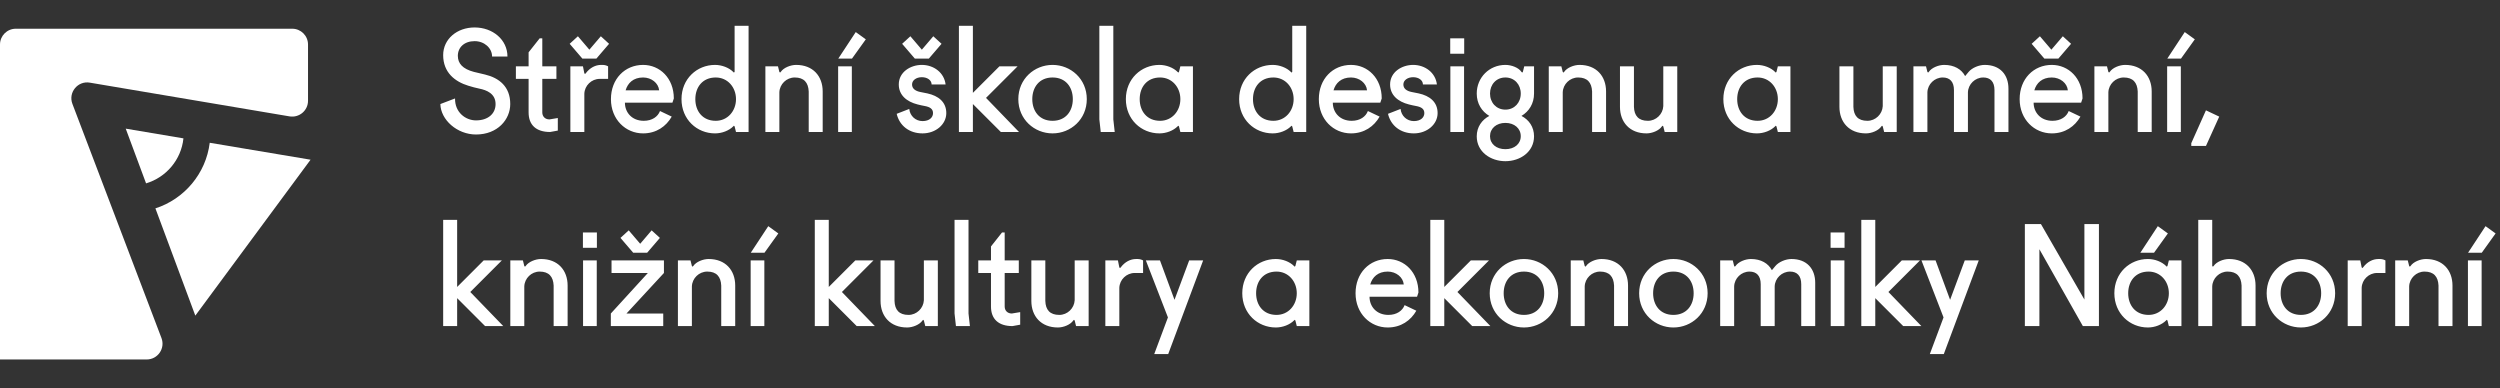 <svg xmlns="http://www.w3.org/2000/svg" width="322" height="50" viewBox="0 0 322 50" fill="none"><rect x="0" y="0" width="322" height="50" fill="#333333" stroke="none"/><g id="Logo S&#xC5;&#xA0; n&#xC3;&#xA1;horn&#xC3;&#xAD;"><g id="Frame 65"><g id="Group 1"><path id="Vector" d="M37.637 3.699H2.037C0.911 3.699 0 4.609 0 5.734V46.301H18.891C20.318 46.301 21.306 44.876 20.799 43.545L9.325 13.375C8.767 11.907 10.021 10.379 11.569 10.645L37.293 14.989C38.539 15.195 39.673 14.242 39.673 12.98V5.734C39.673 4.609 38.763 3.699 37.637 3.699V3.699Z" fill="white"></path><g id="Group"><path id="Vector_2" d="M23.627 17.822L16.193 16.569L18.814 23.618C21.401 22.845 23.343 20.578 23.627 17.822V17.822Z" fill="white"></path><path id="Vector_3" d="M27.014 18.389C26.524 22.364 23.73 25.644 20.017 26.838L25.157 40.652L40 20.57L27.014 18.389Z" fill="white"></path></g></g><path id="St&#xC5;&#x99;edn&#xC3;&#xAD; &#xC5;&#xA1;kola designu a um&#xC4;&#x9B;n&#xC3;&#xAD;, kni&#xC5;&#xBE;n&#xC3;&#xAD; kultury a ekonomiky N&#xC3;&#xA1;horn&#xC3;&#xAD;" d="M65.36 7.28C65.36 5.12 63.47 3.536 61.13 3.536C58.862 3.536 57.08 5.03 57.08 7.1C57.08 9.35 58.61 10.52 60.32 11.042C60.77 11.186 61.328 11.33 61.76 11.42C62.66 11.6 63.83 12.05 63.83 13.4C63.83 14.66 62.84 15.506 61.31 15.506C59.96 15.506 58.574 14.462 58.61 12.68L56.72 13.4C56.756 15.416 58.862 17.324 61.31 17.324C64.1 17.324 65.72 15.38 65.72 13.4C65.72 11.15 64.28 10.034 62.48 9.602C62.012 9.494 61.526 9.386 61.04 9.26C59.6 8.882 58.97 8.18 58.97 7.19C58.97 6.11 59.798 5.3 61.13 5.3C62.39 5.3 63.38 6.2 63.38 7.28H65.36ZM66.446 10.16H68.084V14.48C68.084 16.1 69.056 17 70.856 17L71.846 16.82V15.2L70.766 15.38C70.226 15.38 69.848 15.02 69.848 14.48V10.16H71.666V8.54H69.848V4.94H69.506L68.084 6.74V8.54H66.446V10.16ZM73.463 17H75.263V12.068C75.299 11.024 76.181 10.16 77.243 10.16H78.323V8.54C77.963 8.36 77.783 8.36 77.423 8.36C76.703 8.36 75.983 8.72 75.443 9.44L75.353 9.53L75.263 9.44L75.083 8.54H73.463V17ZM78.449 5.642L77.387 4.67L75.911 6.398L74.435 4.67L73.373 5.642L75.011 7.55H76.811L78.449 5.642ZM86.609 13.22L86.789 12.68C86.789 10.07 84.989 8.36 82.829 8.36C80.489 8.36 78.689 10.16 78.689 12.77C78.689 15.38 80.579 17.18 82.829 17.18C84.539 17.18 85.799 16.28 86.519 15.02L85.007 14.3C84.737 15.02 83.999 15.56 82.919 15.56C81.389 15.56 80.489 14.48 80.489 13.22H86.609ZM82.829 9.98C83.909 9.98 84.809 10.7 84.899 11.636H80.579C80.849 10.7 81.569 9.98 82.829 9.98ZM96.417 3.32H94.617V9.26L94.527 9.35L94.437 9.26C93.897 8.72 92.979 8.36 92.097 8.36C89.757 8.36 87.777 10.16 87.777 12.77C87.777 15.38 89.757 17.18 92.097 17.18C92.997 17.18 93.897 16.82 94.437 16.28L94.527 16.19L94.617 16.28L94.797 17H96.417V3.32ZM94.797 12.77C94.797 14.3 93.717 15.56 92.187 15.56C90.477 15.56 89.559 14.3 89.559 12.77C89.559 11.24 90.477 9.98 92.187 9.98C93.717 9.98 94.797 11.24 94.797 12.77ZM98.582 17H100.382V11.888C100.418 10.844 101.3 9.98 102.362 9.98C103.55 9.98 104.108 10.628 104.162 11.78V17H105.962V11.78C105.962 9.8 104.702 8.36 102.542 8.36C101.822 8.36 100.922 8.72 100.562 9.26L100.472 9.35L100.382 9.26L100.202 8.54H98.582V17ZM107.952 17H109.716V8.54H107.952V17ZM110.22 4.13L107.97 7.55H109.734L111.516 5.066L110.22 4.13ZM118.823 17.18C120.533 17.18 121.883 16.01 121.883 14.57C121.883 13.13 120.857 12.338 119.453 12.032L118.553 11.852C117.905 11.726 117.473 11.42 117.473 10.88C117.473 10.34 118.013 9.944 118.733 9.944C119.453 9.944 119.993 10.34 119.993 10.88H121.793C121.613 9.35 120.263 8.36 118.733 8.36C117.293 8.36 115.763 9.26 115.763 10.88C115.763 12.23 116.753 13.094 118.193 13.454C118.481 13.526 118.787 13.598 119.093 13.652C119.813 13.778 120.173 14.048 120.173 14.57C120.173 15.11 119.723 15.596 118.823 15.596C117.923 15.596 117.203 14.93 117.113 14.03L115.493 14.66C115.853 16.19 117.113 17.18 118.823 17.18ZM121.271 5.642L120.209 4.67L118.733 6.398L117.257 4.67L116.195 5.642L117.833 7.55H119.633L121.271 5.642ZM125.308 11.96V3.32H123.508V17H125.308V13.4L128.908 17H131.248L127 12.608L131.068 8.54H128.728L125.308 11.96ZM131.159 12.77C131.159 15.38 133.229 17.18 135.569 17.18C137.909 17.18 139.979 15.38 139.979 12.77C139.979 10.16 137.909 8.36 135.569 8.36C133.229 8.36 131.159 10.16 131.159 12.77ZM132.959 12.77C132.959 11.24 133.859 9.98 135.569 9.98C137.279 9.98 138.179 11.24 138.179 12.77C138.179 14.3 137.279 15.56 135.569 15.56C133.859 15.56 132.959 14.3 132.959 12.77ZM143.396 3.32H141.596V15.38L141.776 17H143.576L143.396 15.38V3.32ZM153.651 8.54H152.031L151.851 9.26L151.761 9.35L151.671 9.26C151.131 8.72 150.231 8.36 149.331 8.36C146.991 8.36 145.011 10.16 145.011 12.77C145.011 15.38 146.991 17.18 149.331 17.18C150.231 17.18 151.131 16.82 151.671 16.28L151.761 16.19L151.851 16.28L152.031 17H153.651V8.54ZM152.031 12.77C152.031 14.3 150.951 15.56 149.421 15.56C147.711 15.56 146.793 14.3 146.793 12.77C146.793 11.24 147.711 9.98 149.421 9.98C150.951 9.98 152.031 11.24 152.031 12.77ZM168.241 3.32H166.441V9.26L166.351 9.35L166.261 9.26C165.721 8.72 164.803 8.36 163.921 8.36C161.581 8.36 159.601 10.16 159.601 12.77C159.601 15.38 161.581 17.18 163.921 17.18C164.821 17.18 165.721 16.82 166.261 16.28L166.351 16.19L166.441 16.28L166.621 17H168.241V3.32ZM166.621 12.77C166.621 14.3 165.541 15.56 164.011 15.56C162.301 15.56 161.383 14.3 161.383 12.77C161.383 11.24 162.301 9.98 164.011 9.98C165.541 9.98 166.621 11.24 166.621 12.77ZM177.786 13.22L177.966 12.68C177.966 10.07 176.166 8.36 174.006 8.36C171.666 8.36 169.866 10.16 169.866 12.77C169.866 15.38 171.756 17.18 174.006 17.18C175.716 17.18 176.976 16.28 177.696 15.02L176.184 14.3C175.914 15.02 175.176 15.56 174.096 15.56C172.566 15.56 171.666 14.48 171.666 13.22H177.786ZM174.006 9.98C175.086 9.98 175.986 10.7 176.076 11.636H171.756C172.026 10.7 172.746 9.98 174.006 9.98ZM182.104 17.18C183.814 17.18 185.164 16.01 185.164 14.57C185.164 13.13 184.138 12.338 182.734 12.032L181.834 11.852C181.186 11.726 180.754 11.42 180.754 10.88C180.754 10.34 181.294 9.944 182.014 9.944C182.734 9.944 183.274 10.34 183.274 10.88H185.074C184.894 9.35 183.544 8.36 182.014 8.36C180.574 8.36 179.044 9.26 179.044 10.88C179.044 12.23 180.034 13.094 181.474 13.454C181.762 13.526 182.068 13.598 182.374 13.652C183.094 13.778 183.454 14.048 183.454 14.57C183.454 15.11 183.004 15.596 182.104 15.596C181.204 15.596 180.484 14.93 180.394 14.03L178.774 14.66C179.134 16.19 180.394 17.18 182.104 17.18ZM186.807 17H188.571V8.54H186.807V17ZM186.789 6.92H188.589V4.94H186.789V6.92ZM190.204 17.558C190.204 19.574 192.004 20.762 193.894 20.762C195.784 20.762 197.584 19.574 197.584 17.558C197.584 16.352 196.936 15.434 195.964 14.93C196.936 14.354 197.584 13.346 197.584 12.05V8.54H196.324L196.144 9.26L196.054 9.35L195.964 9.26C195.604 8.72 194.704 8.36 193.894 8.36C191.824 8.36 190.204 9.98 190.204 12.05C190.204 13.346 190.852 14.354 191.824 14.93C190.87 15.434 190.204 16.352 190.204 17.558ZM191.914 12.05C191.914 10.88 192.724 9.98 193.894 9.98C195.064 9.98 195.874 10.88 195.874 12.05C195.874 13.22 195.064 14.12 193.894 14.12C192.724 14.12 191.914 13.22 191.914 12.05ZM191.914 17.54C191.914 16.55 192.724 15.83 193.894 15.83C195.064 15.83 195.874 16.55 195.874 17.54C195.874 18.53 195.064 19.214 193.894 19.214C192.724 19.214 191.914 18.53 191.914 17.54ZM199.481 17H201.281V11.888C201.317 10.844 202.199 9.98 203.261 9.98C204.449 9.98 205.007 10.628 205.061 11.78V17H206.861V11.78C206.861 9.8 205.601 8.36 203.441 8.36C202.721 8.36 201.821 8.72 201.461 9.26L201.371 9.35L201.281 9.26L201.101 8.54H199.481V17ZM216.032 8.54H214.232V13.67C214.178 14.714 213.296 15.56 212.252 15.56C211.046 15.56 210.488 14.912 210.452 13.76V8.54H208.652V13.76C208.652 15.74 209.912 17.18 212.072 17.18C212.792 17.18 213.692 16.82 214.052 16.28L214.142 16.19L214.232 16.28L214.412 17H216.032V8.54ZM230.608 8.54H228.988L228.808 9.26L228.718 9.35L228.628 9.26C228.088 8.72 227.188 8.36 226.288 8.36C223.948 8.36 221.968 10.16 221.968 12.77C221.968 15.38 223.948 17.18 226.288 17.18C227.188 17.18 228.088 16.82 228.628 16.28L228.718 16.19L228.808 16.28L228.988 17H230.608V8.54ZM228.988 12.77C228.988 14.3 227.908 15.56 226.378 15.56C224.668 15.56 223.75 14.3 223.75 12.77C223.75 11.24 224.668 9.98 226.378 9.98C227.908 9.98 228.988 11.24 228.988 12.77ZM244.298 8.54H242.498V13.67C242.444 14.714 241.562 15.56 240.518 15.56C239.312 15.56 238.754 14.912 238.718 13.76V8.54H236.918V13.76C236.918 15.74 238.178 17.18 240.338 17.18C241.058 17.18 241.958 16.82 242.318 16.28L242.408 16.19L242.498 16.28L242.678 17H244.298V8.54ZM253.109 9.8C252.641 8.918 251.705 8.36 250.409 8.36C249.689 8.36 248.789 8.72 248.429 9.26L248.339 9.35L248.249 9.26L248.069 8.54H246.449V17H248.249V11.888C248.285 10.844 249.167 9.98 250.229 9.98C251.129 9.98 251.669 10.52 251.669 11.6V17H253.469V11.888C253.505 10.844 254.387 9.98 255.449 9.98C256.349 9.98 256.889 10.52 256.889 11.6V17H258.689V11.42C258.689 9.62 257.609 8.36 255.629 8.36C254.909 8.36 254.009 8.72 253.559 9.26L253.109 9.8ZM268.05 13.22L268.23 12.68C268.23 10.07 266.43 8.36 264.27 8.36C261.93 8.36 260.13 10.16 260.13 12.77C260.13 15.38 262.02 17.18 264.27 17.18C265.98 17.18 267.24 16.28 267.96 15.02L266.448 14.3C266.178 15.02 265.44 15.56 264.36 15.56C262.83 15.56 261.93 14.48 261.93 13.22H268.05ZM264.27 9.98C265.35 9.98 266.25 10.7 266.34 11.636H262.02C262.29 10.7 263.01 9.98 264.27 9.98ZM266.754 5.642L265.692 4.67L264.216 6.398L262.74 4.67L261.678 5.642L263.316 7.55H265.116L266.754 5.642ZM269.758 17H271.558V11.888C271.594 10.844 272.476 9.98 273.538 9.98C274.726 9.98 275.284 10.628 275.338 11.78V17H277.138V11.78C277.138 9.8 275.878 8.36 273.718 8.36C272.998 8.36 272.098 8.72 271.738 9.26L271.648 9.35L271.558 9.26L271.378 8.54H269.758V17ZM279.128 17H280.892V8.54H279.128V17ZM281.396 4.13L279.146 7.55H280.91L282.692 5.066L281.396 4.13ZM285.837 15.02L284.127 14.21L282.237 18.44V18.8H284.127L285.837 15.02ZM58.88 36.96V28.32H57.08V42H58.88V38.4L62.48 42H64.82L60.572 37.608L64.64 33.54H62.3L58.88 36.96ZM65.729 42H67.529V36.888C67.565 35.844 68.447 34.98 69.509 34.98C70.697 34.98 71.255 35.628 71.309 36.78V42H73.109V36.78C73.109 34.8 71.849 33.36 69.689 33.36C68.969 33.36 68.069 33.72 67.709 34.26L67.619 34.35L67.529 34.26L67.349 33.54H65.729V42ZM75.098 42H76.862V33.54H75.098V42ZM75.08 31.92H76.88V29.94H75.08V31.92ZM78.765 35.16H83.445L78.675 40.38V42H85.425V40.38H80.691L85.515 35.16V33.54H78.765V35.16ZM84.993 30.642L83.931 29.67L82.455 31.398L80.979 29.67L79.917 30.642L81.555 32.55H83.355L84.993 30.642ZM87.315 42H89.115V36.888C89.151 35.844 90.033 34.98 91.095 34.98C92.283 34.98 92.841 35.628 92.895 36.78V42H94.695V36.78C94.695 34.8 93.435 33.36 91.275 33.36C90.555 33.36 89.655 33.72 89.295 34.26L89.205 34.35L89.115 34.26L88.935 33.54H87.315V42ZM96.684 42H98.448V33.54H96.684V42ZM98.952 29.13L96.702 32.55H98.466L100.248 30.066L98.952 29.13ZM106.745 36.96V28.32H104.945V42H106.745V38.4L110.345 42H112.685L108.437 37.608L112.505 33.54H110.165L106.745 36.96ZM120.794 33.54H118.994V38.67C118.94 39.714 118.058 40.56 117.014 40.56C115.808 40.56 115.25 39.912 115.214 38.76V33.54H113.414V38.76C113.414 40.74 114.674 42.18 116.834 42.18C117.554 42.18 118.454 41.82 118.814 41.28L118.904 41.19L118.994 41.28L119.174 42H120.794V33.54ZM124.745 28.32H122.945V40.38L123.125 42H124.925L124.745 40.38V28.32ZM126.001 35.16H127.639V39.48C127.639 41.1 128.611 42 130.411 42L131.401 41.82V40.2L130.321 40.38C129.781 40.38 129.403 40.02 129.403 39.48V35.16H131.221V33.54H129.403V29.94H129.061L127.639 31.74V33.54H126.001V35.16ZM140.218 33.54H138.418V38.67C138.364 39.714 137.482 40.56 136.438 40.56C135.232 40.56 134.674 39.912 134.638 38.76V33.54H132.838V38.76C132.838 40.74 134.098 42.18 136.258 42.18C136.978 42.18 137.878 41.82 138.238 41.28L138.328 41.19L138.418 41.28L138.598 42H140.218V33.54ZM142.369 42H144.169V37.068C144.205 36.024 145.087 35.16 146.149 35.16H147.229V33.54C146.869 33.36 146.689 33.36 146.329 33.36C145.609 33.36 144.889 33.72 144.349 34.44L144.259 34.53L144.169 34.44L143.989 33.54H142.369V42ZM151.276 38.616L149.404 33.54H147.586L150.43 40.884L148.666 45.6H150.466L154.966 33.54H153.166L151.276 38.616ZM168.645 33.54H167.025L166.845 34.26L166.755 34.35L166.665 34.26C166.125 33.72 165.225 33.36 164.325 33.36C161.985 33.36 160.005 35.16 160.005 37.77C160.005 40.38 161.985 42.18 164.325 42.18C165.225 42.18 166.125 41.82 166.665 41.28L166.755 41.19L166.845 41.28L167.025 42H168.645V33.54ZM167.025 37.77C167.025 39.3 165.945 40.56 164.415 40.56C162.705 40.56 161.787 39.3 161.787 37.77C161.787 36.24 162.705 34.98 164.415 34.98C165.945 34.98 167.025 36.24 167.025 37.77ZM182.515 38.22L182.695 37.68C182.695 35.07 180.895 33.36 178.735 33.36C176.395 33.36 174.595 35.16 174.595 37.77C174.595 40.38 176.485 42.18 178.735 42.18C180.445 42.18 181.705 41.28 182.425 40.02L180.913 39.3C180.643 40.02 179.905 40.56 178.825 40.56C177.295 40.56 176.395 39.48 176.395 38.22H182.515ZM178.735 34.98C179.815 34.98 180.715 35.7 180.805 36.636H176.485C176.755 35.7 177.475 34.98 178.735 34.98ZM186.023 36.96V28.32H184.223V42H186.023V38.4L189.623 42H191.963L187.715 37.608L191.783 33.54H189.443L186.023 36.96ZM191.874 37.77C191.874 40.38 193.944 42.18 196.284 42.18C198.624 42.18 200.694 40.38 200.694 37.77C200.694 35.16 198.624 33.36 196.284 33.36C193.944 33.36 191.874 35.16 191.874 37.77ZM193.674 37.77C193.674 36.24 194.574 34.98 196.284 34.98C197.994 34.98 198.894 36.24 198.894 37.77C198.894 39.3 197.994 40.56 196.284 40.56C194.574 40.56 193.674 39.3 193.674 37.77ZM202.311 42H204.111V36.888C204.147 35.844 205.029 34.98 206.091 34.98C207.279 34.98 207.837 35.628 207.891 36.78V42H209.691V36.78C209.691 34.8 208.431 33.36 206.271 33.36C205.551 33.36 204.651 33.72 204.291 34.26L204.201 34.35L204.111 34.26L203.931 33.54H202.311V42ZM211.122 37.77C211.122 40.38 213.192 42.18 215.532 42.18C217.872 42.18 219.942 40.38 219.942 37.77C219.942 35.16 217.872 33.36 215.532 33.36C213.192 33.36 211.122 35.16 211.122 37.77ZM212.922 37.77C212.922 36.24 213.822 34.98 215.532 34.98C217.242 34.98 218.142 36.24 218.142 37.77C218.142 39.3 217.242 40.56 215.532 40.56C213.822 40.56 212.922 39.3 212.922 37.77ZM228.219 34.8C227.751 33.918 226.815 33.36 225.519 33.36C224.799 33.36 223.899 33.72 223.539 34.26L223.449 34.35L223.359 34.26L223.179 33.54H221.559V42H223.359V36.888C223.395 35.844 224.277 34.98 225.339 34.98C226.239 34.98 226.779 35.52 226.779 36.6V42H228.579V36.888C228.615 35.844 229.497 34.98 230.559 34.98C231.459 34.98 231.999 35.52 231.999 36.6V42H233.799V36.42C233.799 34.62 232.719 33.36 230.739 33.36C230.019 33.36 229.119 33.72 228.669 34.26L228.219 34.8ZM235.797 42H237.561V33.54H235.797V42ZM235.779 31.92H237.579V29.94H235.779V31.92ZM241.535 36.96V28.32H239.735V42H241.535V38.4L245.135 42H247.475L243.227 37.608L247.295 33.54H244.955L241.535 36.96ZM251.173 38.616L249.301 33.54H247.483L250.327 40.884L248.563 45.6H250.363L254.863 33.54H253.063L251.173 38.616ZM268.47 38.58L262.872 28.86H260.802V42H262.674V32.1L268.272 42H270.342V28.86H268.47V38.58ZM280.969 42H279.349L279.169 41.28L279.079 41.19L278.989 41.28C278.449 41.82 277.549 42.18 276.649 42.18C274.309 42.18 272.329 40.38 272.329 37.77C272.329 35.16 274.309 33.36 276.649 33.36C277.549 33.36 278.449 33.72 278.989 34.26L279.079 34.35L279.169 34.26L279.349 33.54H280.969V42ZM279.349 37.77C279.349 36.24 278.269 34.98 276.739 34.98C275.029 34.98 274.111 36.24 274.111 37.77C274.111 39.3 275.029 40.56 276.739 40.56C278.269 40.56 279.349 39.3 279.349 37.77ZM277.927 29.13L275.677 32.55H277.441L279.223 30.066L277.927 29.13ZM283.135 42H284.935V36.888C284.971 35.844 285.853 34.98 286.915 34.98C288.103 34.98 288.661 35.628 288.715 36.78V42H290.515V36.78C290.515 34.8 289.255 33.36 287.095 33.36C286.375 33.36 285.475 33.72 285.115 34.26L285.025 34.35L284.935 34.26V28.32H283.135V42ZM291.946 37.77C291.946 40.38 294.016 42.18 296.356 42.18C298.696 42.18 300.766 40.38 300.766 37.77C300.766 35.16 298.696 33.36 296.356 33.36C294.016 33.36 291.946 35.16 291.946 37.77ZM293.746 37.77C293.746 36.24 294.646 34.98 296.356 34.98C298.066 34.98 298.966 36.24 298.966 37.77C298.966 39.3 298.066 40.56 296.356 40.56C294.646 40.56 293.746 39.3 293.746 37.77ZM302.383 42H304.183V37.068C304.219 36.024 305.101 35.16 306.163 35.16H307.243V33.54C306.883 33.36 306.703 33.36 306.343 33.36C305.623 33.36 304.903 33.72 304.363 34.44L304.273 34.53L304.183 34.44L304.003 33.54H302.383V42ZM308.5 42H310.3V36.888C310.336 35.844 311.218 34.98 312.28 34.98C313.468 34.98 314.026 35.628 314.08 36.78V42H315.88V36.78C315.88 34.8 314.62 33.36 312.46 33.36C311.74 33.36 310.84 33.72 310.48 34.26L310.39 34.35L310.3 34.26L310.12 33.54H308.5V42ZM317.87 42H319.634V33.54H317.87V42ZM320.138 29.13L317.888 32.55H319.652L321.434 30.066L320.138 29.13Z" fill="white"></path></g></g></svg>